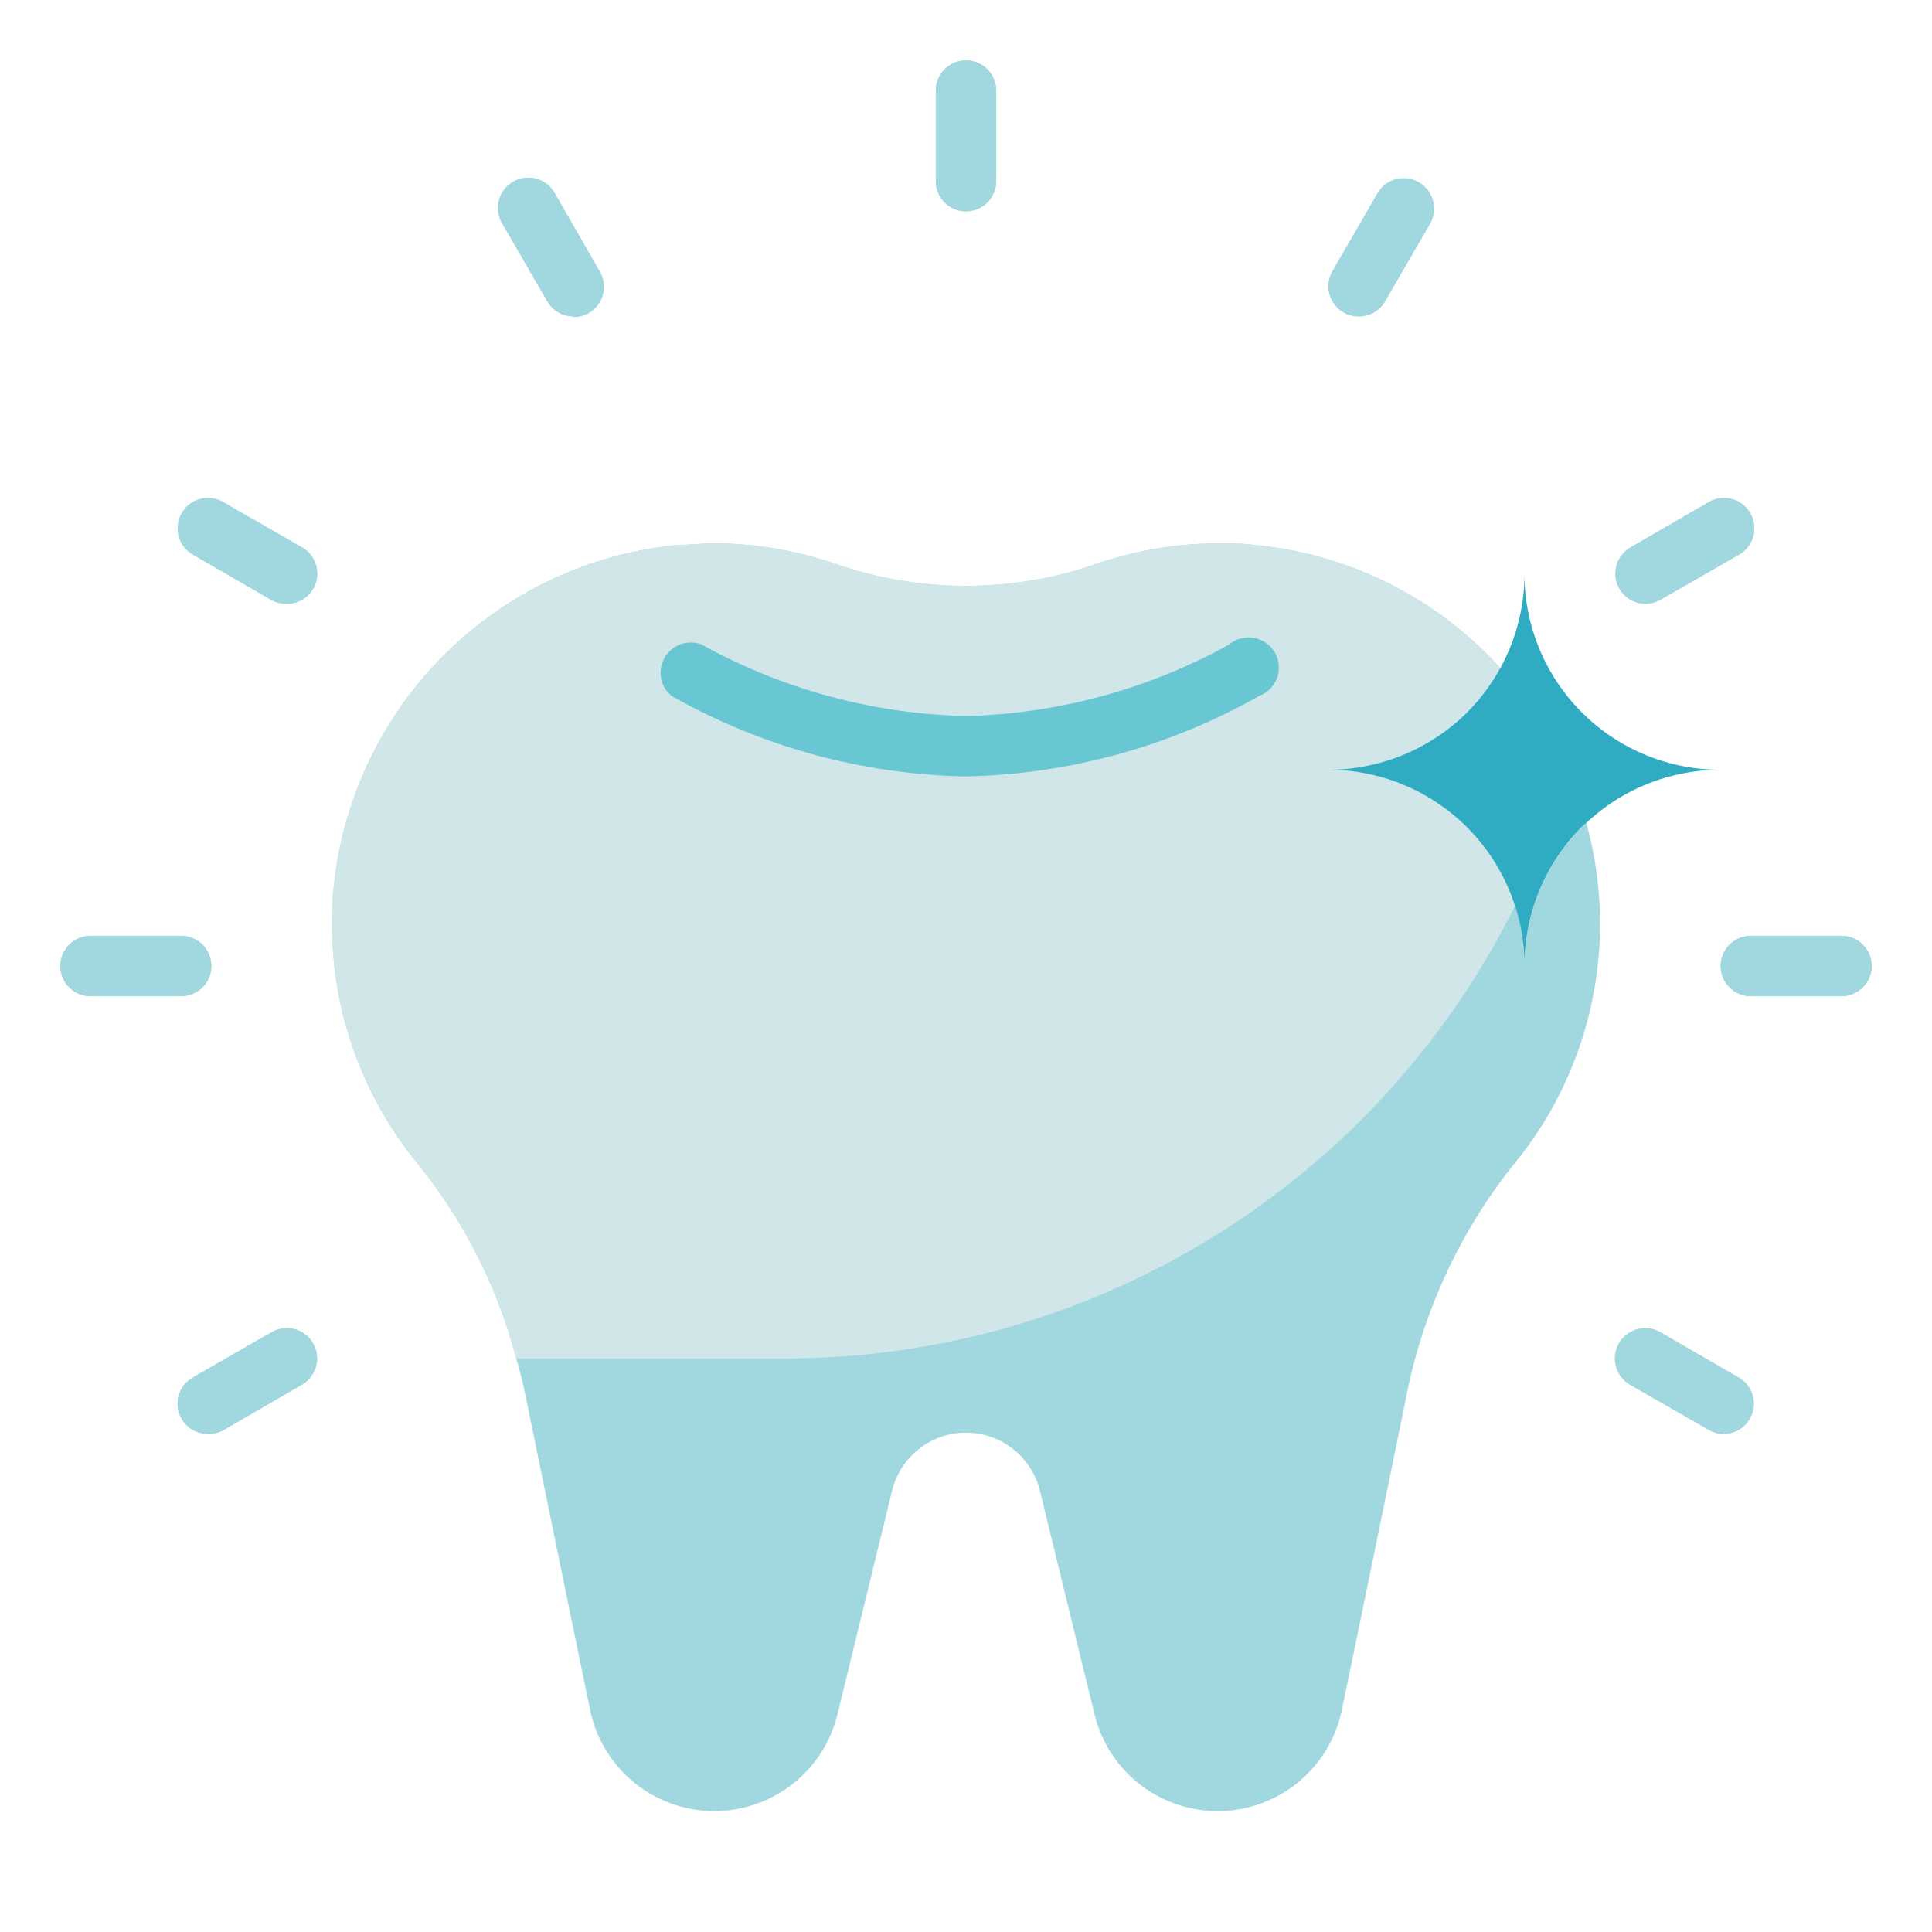<?xml version="1.0" encoding="UTF-8"?> <svg xmlns="http://www.w3.org/2000/svg" viewBox="0 0 64 64"><defs><style>.cls-1{fill:#a1d8df;}.cls-2{fill:#d1e6e9;}.cls-3{fill:#68c7d3;}.cls-4{fill:#30acc2;}</style></defs><title>whitening</title><g id="whitening"><path class="cls-1" d="M50.13,38.59a17.86,17.86,0,0,0-3.56,7.75c-.68,3.33-1.53,7.47-2.12,10.31a4.2,4.2,0,0,1-8.19.15l-1.81-7.41a2.52,2.52,0,0,0-4.9,0L27.74,56.8a4.2,4.2,0,0,1-8.19-.15c-.59-2.84-1.44-7-2.12-10.31-.09-.45-.2-.9-.33-1.34a17.18,17.18,0,0,0-3.23-6.41,12.5,12.5,0,0,1-2.87-8c0-.38,0-.76.05-1.15A12.67,12.67,0,0,1,22.47,18.05c.38,0,.76-.05,1.14-.05a12.41,12.41,0,0,1,4.07.68,13.19,13.19,0,0,0,8.64,0A12.41,12.41,0,0,1,40.39,18c.38,0,.76,0,1.14.05a12.57,12.57,0,0,1,8.17,4.08,6.64,6.64,0,0,1-1.1,1.47A6.53,6.53,0,0,1,44,25.5,6.51,6.51,0,0,1,50.19,30a6.59,6.59,0,0,1,.31,2,6.53,6.53,0,0,1,1.9-4.6l.15-.13a12.26,12.26,0,0,1,.4,2.19A12.53,12.53,0,0,1,50.13,38.59Z"></path><path class="cls-2" d="M50.19,30A27,27,0,0,1,26,45H17.1a17.18,17.18,0,0,0-3.23-6.41,12.5,12.5,0,0,1-2.87-8c0-.38,0-.76.05-1.15A12.67,12.67,0,0,1,22.47,18.05c.38,0,.76-.05,1.14-.05a12.41,12.41,0,0,1,4.07.68,13.19,13.19,0,0,0,8.64,0A12.41,12.41,0,0,1,40.39,18c.38,0,.76,0,1.14.05a12.57,12.57,0,0,1,8.17,4.08,6.64,6.64,0,0,1-1.1,1.47A6.53,6.53,0,0,1,44,25.5,6.51,6.51,0,0,1,50.19,30Z"></path><path class="cls-3" d="M32,25.72a20.58,20.58,0,0,1-9.76-2.67,1,1,0,0,1,1-1.7A19,19,0,0,0,32,23.72a19,19,0,0,0,8.72-2.37,1,1,0,1,1,1,1.7A20.58,20.58,0,0,1,32,25.72Z"></path><path class="cls-1" d="M6,33H3a1,1,0,0,1,0-2H6a1,1,0,0,1,0,2Z"></path><path class="cls-1" d="M61,33H58a1,1,0,0,1,0-2h3a1,1,0,0,1,0,2Z"></path><path class="cls-1" d="M32,7a1,1,0,0,1-1-1V3a1,1,0,0,1,2,0V6A1,1,0,0,1,32,7Z"></path><path class="cls-1" d="M6.89,47.5a1,1,0,0,1-.5-1.87L9,44.13a1,1,0,0,1,1,1.74l-2.59,1.5A1,1,0,0,1,6.89,47.5Z"></path><path class="cls-1" d="M54.52,20a1,1,0,0,1-.5-1.87l2.59-1.5a1,1,0,1,1,1,1.74L55,19.87A1,1,0,0,1,54.52,20Z"></path><path class="cls-1" d="M19,10.48a1,1,0,0,1-.87-.5l-1.5-2.59a1,1,0,1,1,1.74-1L19.87,9a1,1,0,0,1-.87,1.5Z"></path><path class="cls-1" d="M45,10.48A1,1,0,0,1,44.13,9l1.5-2.59a1,1,0,0,1,1.74,1L45.87,10A1,1,0,0,1,45,10.48Z"></path><path class="cls-1" d="M9.48,20a1,1,0,0,1-.5-.13l-2.59-1.5a1,1,0,0,1,1-1.74L10,18.13A1,1,0,0,1,9.48,20Z"></path><path class="cls-1" d="M57.11,47.5a1,1,0,0,1-.5-.13L54,45.87a1,1,0,0,1,1-1.74l2.59,1.5a1,1,0,0,1-.5,1.87Z"></path><path class="cls-1" d="M6,33H3a1,1,0,0,1,0-2H6a1,1,0,0,1,0,2Z"></path><path class="cls-1" d="M61,33H58a1,1,0,0,1,0-2h3a1,1,0,0,1,0,2Z"></path><path class="cls-1" d="M32,7a1,1,0,0,1-1-1V3a1,1,0,0,1,2,0V6A1,1,0,0,1,32,7Z"></path><path class="cls-1" d="M6.89,47.5a1,1,0,0,1-.5-1.87L9,44.13a1,1,0,0,1,1,1.74l-2.59,1.5A1,1,0,0,1,6.89,47.5Z"></path><path class="cls-1" d="M54.52,20a1,1,0,0,1-.5-1.87l2.59-1.5a1,1,0,1,1,1,1.74L55,19.87A1,1,0,0,1,54.52,20Z"></path><path class="cls-1" d="M19,10.48a1,1,0,0,1-.87-.5l-1.5-2.59a1,1,0,1,1,1.74-1L19.87,9a1,1,0,0,1-.87,1.5Z"></path><path class="cls-1" d="M45,10.48A1,1,0,0,1,44.13,9l1.5-2.59a1,1,0,0,1,1.74,1L45.87,10A1,1,0,0,1,45,10.48Z"></path><path class="cls-1" d="M9.48,20a1,1,0,0,1-.5-.13l-2.59-1.5a1,1,0,0,1,1-1.74L10,18.13A1,1,0,0,1,9.48,20Z"></path><path class="cls-1" d="M57.11,47.5a1,1,0,0,1-.5-.13L54,45.87a1,1,0,0,1,1-1.74l2.59,1.5a1,1,0,0,1-.5,1.87Z"></path><path class="cls-4" d="M57,25.5a6.49,6.49,0,0,0-4.45,1.76h0l-.15.13A6.53,6.53,0,0,0,50.5,32,6.5,6.5,0,0,0,44,25.5a6.53,6.53,0,0,0,4.6-1.9,6.64,6.64,0,0,0,1.1-1.47A6.5,6.5,0,0,0,50.5,19,6.49,6.49,0,0,0,57,25.5Z"></path></g></svg> 